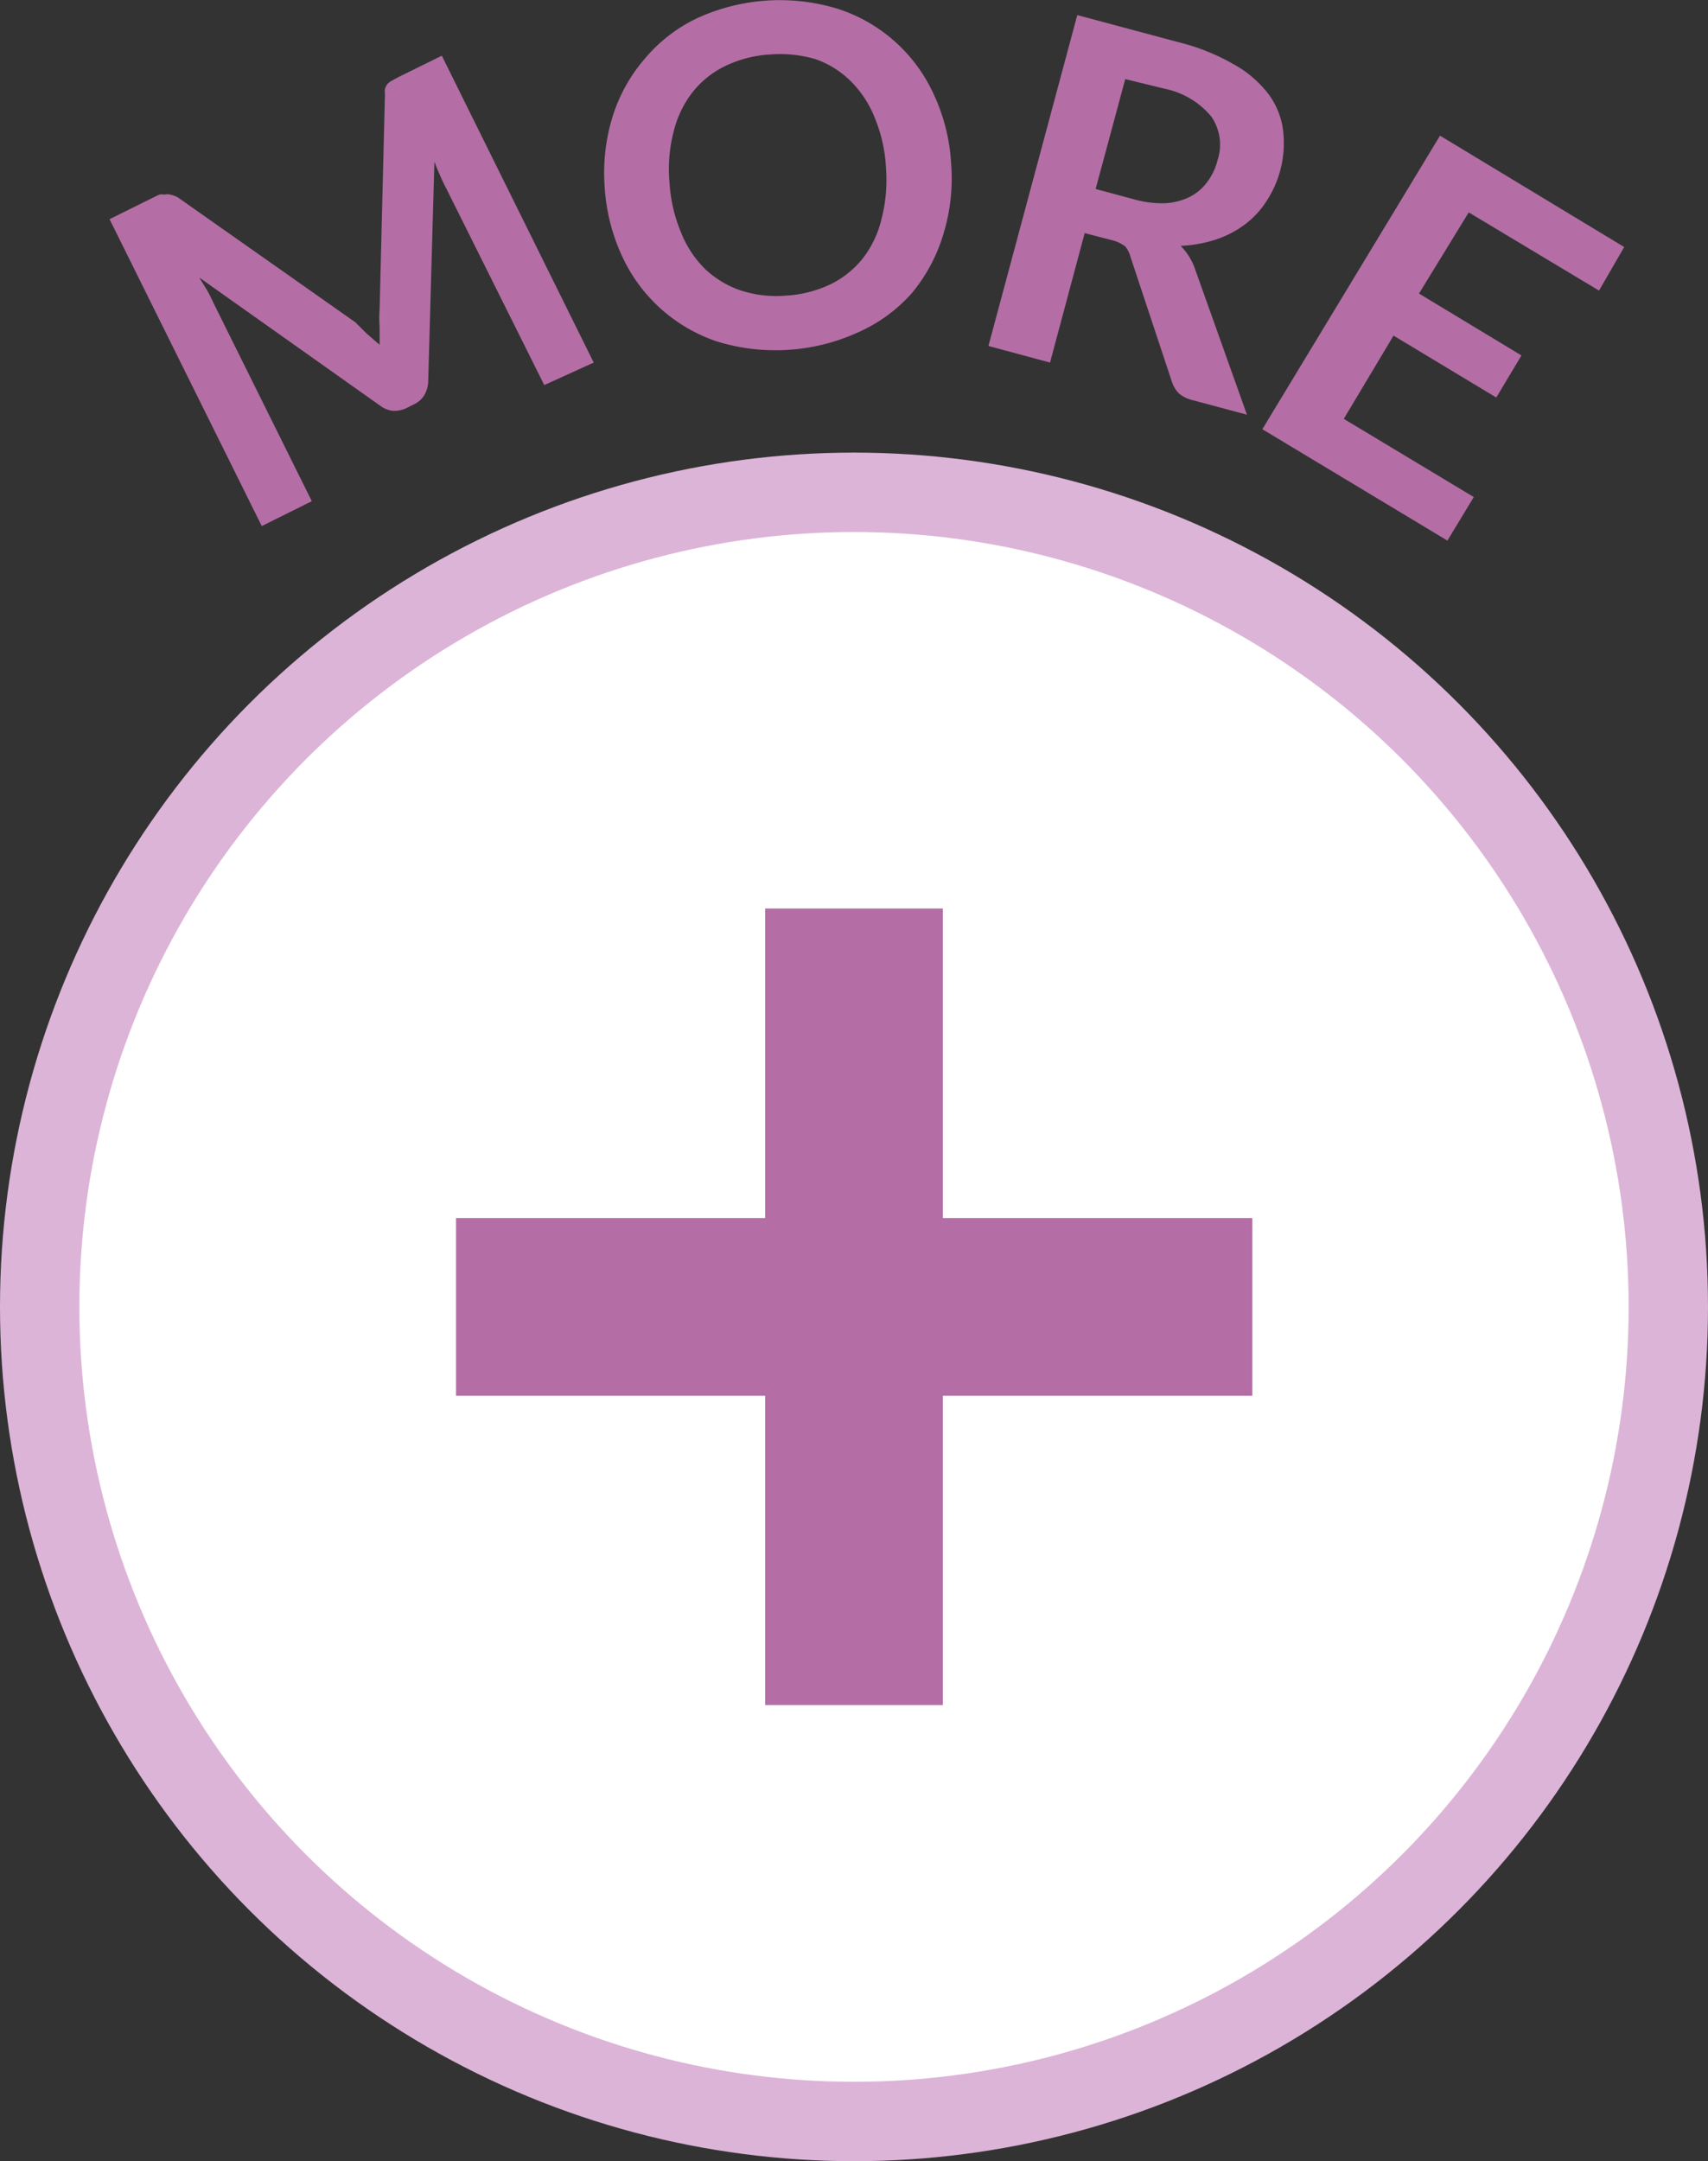 <svg xmlns="http://www.w3.org/2000/svg" viewBox="0 0 57.68 72.96"><rect x="0" y="0" width="57.68" height="72.96" fill="#333333" stroke="none"/><defs><style>.cls-1{fill:#b46ea5;}.cls-2{fill:#fff;stroke:#dcb4d7;stroke-width:2.68px;}.cls-2,.cls-3{stroke-miterlimit:10;}.cls-3{fill:none;stroke:#b46ea5;stroke-width:6px;}</style></defs><g id="レイヤー_2" data-name="レイヤー 2"><g id="modal"><path class="cls-1" d="M12.37,11.25l.45.39c0-.2,0-.41,0-.61a3.9,3.9,0,0,1,0-.59L13,3.18A.75.75,0,0,1,13,3a.46.46,0,0,1,.09-.17.58.58,0,0,1,.15-.11l.22-.12,1.46-.72,5.13,10.36L18.38,13,15.06,6.34c-.07-.13-.13-.26-.2-.42s-.13-.3-.19-.46l-.21,7.43a1,1,0,0,1-.13.45.82.82,0,0,1-.35.31l-.26.13a1,1,0,0,1-.46.09.9.9,0,0,1-.43-.18L6.73,9.37,7,9.81q.12.22.21.42l3.32,6.69-1.69.84L3.7,7.4l1.45-.72.23-.11a.58.58,0,0,1,.18,0,.41.41,0,0,1,.19,0A1.08,1.08,0,0,1,6,6.66l6,4.22Z"/><path class="cls-1" d="M32.12,5.53a6.39,6.39,0,0,1-.26,2.37,5.65,5.65,0,0,1-1.07,2A5.27,5.27,0,0,1,29,11.21a6.73,6.73,0,0,1-4.78.32A5.42,5.42,0,0,1,21,8.63a6.49,6.49,0,0,1-.58-2.32,6.42,6.42,0,0,1,.27-2.38A5.45,5.45,0,0,1,21.76,2,5.24,5.24,0,0,1,23.53.62,6.7,6.7,0,0,1,28.3.3a5.37,5.37,0,0,1,3.24,2.9A6.34,6.34,0,0,1,32.12,5.53Zm-2.2.14A5.06,5.06,0,0,0,29.55,4a3.64,3.64,0,0,0-.8-1.24A3.21,3.21,0,0,0,27.55,2,4.24,4.24,0,0,0,26,1.84a4,4,0,0,0-1.51.39,3.15,3.15,0,0,0-1.1.88,3.51,3.51,0,0,0-.64,1.33,5,5,0,0,0-.14,1.72A5.12,5.12,0,0,0,23,7.85a3.56,3.56,0,0,0,.81,1.23A3.28,3.28,0,0,0,25,9.8a3.85,3.85,0,0,0,1.54.18,4,4,0,0,0,1.5-.38,3.18,3.18,0,0,0,1.1-.88,3.49,3.49,0,0,0,.63-1.33A5.25,5.25,0,0,0,29.92,5.67Z"/><path class="cls-1" d="M36.63,7.87l-1.17,4.37-2.08-.56,3-11.17,3.4.91a7.22,7.22,0,0,1,1.9.76,3.78,3.78,0,0,1,1.16,1,2.59,2.59,0,0,1,.49,1.22,3.57,3.57,0,0,1-.56,2.39,3,3,0,0,1-.72.78,3.41,3.41,0,0,1-1,.52,4.48,4.48,0,0,1-1.18.21,2.06,2.06,0,0,1,.5.82L42.11,14l-1.87-.5a1.08,1.08,0,0,1-.44-.23,1.05,1.05,0,0,1-.23-.4L38.18,8.68A.92.92,0,0,0,38,8.32a1.2,1.2,0,0,0-.44-.21ZM37,6.38l1.3.35a3.45,3.45,0,0,0,1.06.13,2.12,2.12,0,0,0,.83-.22,1.65,1.65,0,0,0,.58-.5,2,2,0,0,0,.35-.74,1.67,1.67,0,0,0-.21-1.46A2.75,2.75,0,0,0,39.35,3L38,2.67Z"/><path class="cls-1" d="M54.85,8.34,54,9.81l-4.4-2.64L47.92,9.91,51.38,12l-.85,1.42-3.47-2.09-1.68,2.81,4.39,2.64-.89,1.47-6.25-3.76,6-9.91Z"/><circle class="cls-2" cx="28.84" cy="44.12" r="27.5"/><line class="cls-3" x1="15.4" y1="44.12" x2="42.29" y2="44.12"/><line class="cls-3" x1="28.84" y1="30.67" x2="28.84" y2="57.56"/></g></g></svg>